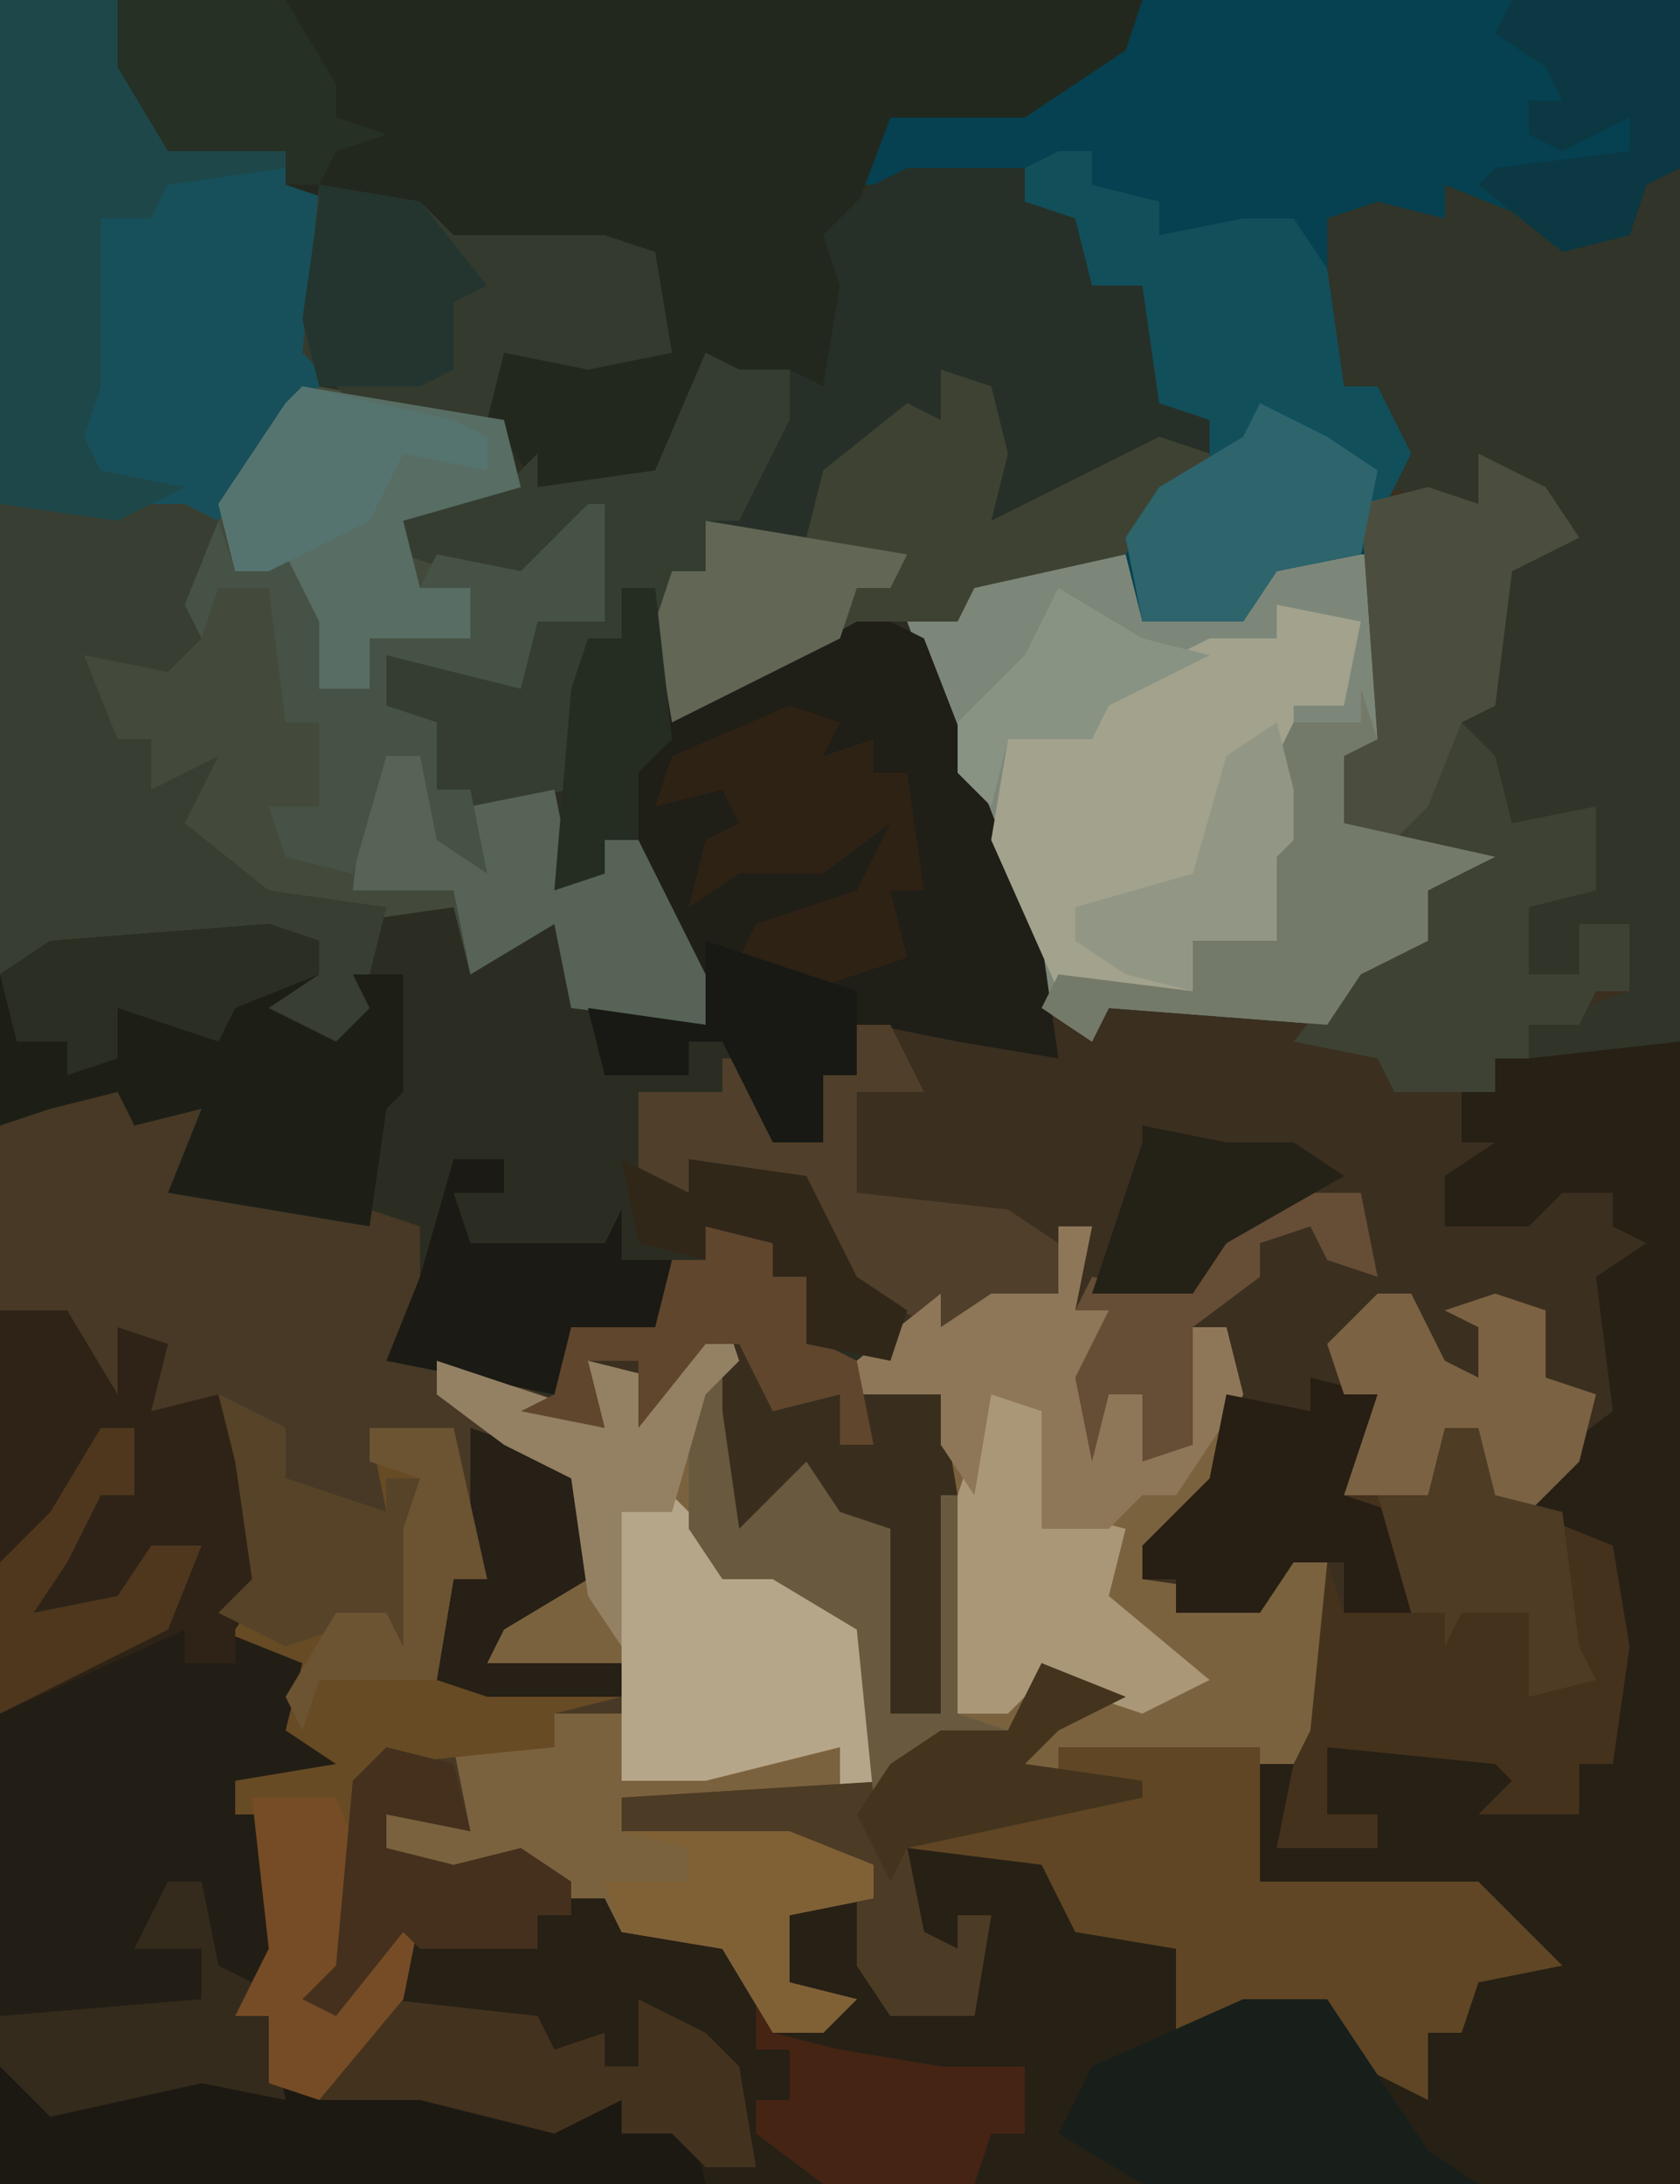 <?xml version="1.0" encoding="UTF-8"?>
<svg version="1.1" xmlns="http://www.w3.org/2000/svg" width="100" height="130">
<path d="M0,0 L100,0 L100,130 L0,130 Z " fill="#3B2F20" transform="translate(0,0)"/>
<path d="M0,0 L68,0 L67,3 L61,7 L53,7 L52,11 L54,10 L61,10 L61,12 L65,13 L65,17 L68,17 L70,24 L72,25 L72,29 L69,30 L67,33 L58,35 L55,38 L62,56 L63,63 L57,62 L52,61 L51,64 L49,64 L49,68 L46,68 L45,63 L43,63 L43,65 L38,65 L39,70 L41,71 L41,69 L48,70 L51,76 L54,78 L53,81 L51,81 L51,83 L56,83 L57,89 L56,102 L53,102 L53,91 L49,90 L47,88 L44,92 L42,89 L42,84 L42,80 L38,85 L38,81 L35,81 L36,85 L29,83 L23,81 L25,74 L19,72 L10,71 L12,66 L8,67 L7,65 L3,66 L0,67 Z " fill="#2B2D22" transform="translate(0,0)"/>
<path d="M0,0 L5,0 L5,68 L-95,68 L-95,40 L-89,36 L-84,35 L-84,37 L-81,37 L-81,35 L-76,36 L-77,41 L-74,43 L-75,44 L-81,44 L-81,46 L-79,46 L-78,54 L-81,58 L-79,58 L-78,62 L-76,62 L-71,55 L-71,53 L-75,58 L-77,57 L-75,55 L-74,44 L-72,42 L-68,43 L-67,47 L-72,46 L-72,48 L-68,49 L-64,48 L-62,50 L-58,51 L-58,53 L-52,53 L-49,56 L-49,59 L-45,57 L-48,56 L-48,52 L-43,51 L-44,49 L-58,47 L-58,45 L-42,44 L-39,41 L-35,41 L-33,37 L-28,39 L-32,41 L-34,43 L-32,44 L-32,42 L-20,42 L-18,43 L-19,48 L-13,48 L-13,46 L-16,46 L-16,42 L-6,42 L-4,44 L-5,45 L-1,46 L-1,43 L1,43 L1,30 L-4,28 L-3,25 L1,22 L0,14 L3,12 L1,11 L1,9 L-2,9 L-4,11 L-9,11 L-9,8 L-6,6 L-8,6 L-8,3 L-6,3 L-6,1 Z " fill="#272015" transform="translate(95,62)"/>
<path d="M0,0 L6,0 L6,3 L11,1 L10,5 L9,6 L17,7 L23,9 L23,13 L22,16 L33,20 L33,17 L37,18 L42,14 L42,19 L41,20 L42,27 L46,23 L48,26 L51,27 L51,38 L54,38 L54,19 L49,19 L49,17 L54,13 L54,15 L57,13 L61,13 L61,9 L63,9 L62,14 L64,14 L63,19 L66,19 L66,23 L68,22 L68,15 L71,15 L72,19 L70,25 L68,28 L66,28 L66,30 L73,31 L76,27 L77,29 L77,39 L76,41 L67,41 L61,40 L61,42 L58,41 L61,38 L64,37 L60,36 L57,41 L52,42 L48,43 L35,43 L35,45 L45,45 L50,47 L50,49 L45,50 L45,54 L49,55 L47,57 L44,57 L41,52 L35,51 L34,49 L30,49 L29,47 L24,48 L21,46 L21,44 L26,45 L24,41 L20,42 L19,53 L19,54 L23,50 L22,55 L17,61 L14,60 L14,56 L12,56 L14,52 L14,44 L12,44 L12,42 L18,41 L15,39 L16,35 L12,33 L12,35 L9,35 L9,33 L-2,38 L-2,3 L0,2 Z " fill="#473925" transform="translate(2,64)"/>
<path d="M0,0 L32,0 L32,10 L30,11 L29,14 L25,15 L18,11 L18,13 L12,13 L12,23 L14,23 L16,27 L14,30 L14,44 L12,45 L12,49 L21,51 L17,53 L17,56 L13,58 L11,61 L-2,60 L-3,62 L-6,60 L-10,48 L-14,37 L-11,37 L-10,34 L-1,32 L1,29 L4,29 L4,25 L1,24 L0,17 L-3,17 L-4,13 L-7,12 L-7,10 L-14,11 L-17,11 L-16,7 L-13,6 L-7,6 L-3,3 L-1,3 Z " fill="#054151" transform="translate(68,0)"/>
<path d="M0,0 L7,0 L10,8 L17,9 L17,11 L20,12 L19,23 L30,25 L31,29 L24,31 L24,33 L31,34 L36,30 L36,37 L32,37 L31,41 L23,39 L23,42 L26,43 L26,47 L33,47 L34,52 L36,52 L36,50 L38,50 L42,58 L42,61 L34,60 L33,55 L28,58 L27,54 L20,55 L13,52 L10,49 L11,47 L9,47 L8,45 L6,44 L5,39 L10,39 L13,31 L0,30 Z M6,40 Z " fill="#434A3C" transform="translate(0,0)"/>
<path d="M0,0 L2,0 L1,5 L3,5 L2,10 L5,10 L5,14 L7,13 L7,6 L10,6 L11,10 L9,16 L7,19 L5,19 L5,21 L12,22 L15,18 L16,20 L16,30 L15,32 L6,32 L0,31 L0,33 L-3,32 L0,29 L3,28 L-1,27 L-4,32 L-9,33 L-13,34 L-26,34 L-26,36 L-16,36 L-11,38 L-11,40 L-16,41 L-16,45 L-12,46 L-14,48 L-17,48 L-20,43 L-26,42 L-27,40 L-31,40 L-32,38 L-37,39 L-40,37 L-40,35 L-35,36 L-36,31 L-30,31 L-30,29 L-26,29 L-26,26 L-34,26 L-33,23 L-28,20 L-29,15 L-33,13 L-37,10 L-37,8 L-28,11 L-28,8 L-24,9 L-19,5 L-19,10 L-20,11 L-19,18 L-15,14 L-13,17 L-10,18 L-10,29 L-7,29 L-7,10 L-12,10 L-12,8 L-7,4 L-7,6 L-4,4 L0,4 Z " fill="#7B623E" transform="translate(63,73)"/>
<path d="M0,0 L61,0 L60,3 L54,7 L46,7 L43,15 L44,20 L42,24 L39,24 L35,22 L32,29 L25,29 L23,26 L15,25 L11,21 L12,12 L10,11 L10,9 L3,9 L0,4 Z M35,23 Z " fill="#23281E" transform="translate(7,0)"/>
<path d="M0,0 L7,0 L7,2 L11,3 L11,7 L14,7 L16,14 L18,15 L18,19 L15,20 L13,23 L4,25 L3,27 L-3,27 L-14,33 L-15,31 L-15,25 L-17,25 L-17,28 L-19,28 L-20,37 L-26,38 L-28,37 L-28,33 L-33,33 L-31,32 L-31,29 L-25,29 L-23,30 L-22,27 L-18,27 L-19,22 L-24,25 L-30,23 L-30,21 L-24,19 L-22,17 L-22,19 L-15,18 L-12,11 L-10,12 L-7,12 L-5,13 L-4,7 L-5,4 L-2,1 Z M-12,13 L-11,15 Z " fill="#273028" transform="translate(54,10)"/>
<path d="M0,0 L2,0 L2,2 L5,2 L5,0 L10,1 L9,6 L12,8 L11,9 L5,9 L5,11 L7,11 L8,19 L5,23 L7,23 L8,27 L19,27 L21,29 L28,28 L28,30 L32,29 L33,33 L-9,33 L-9,5 L-3,1 Z " fill="#231E15" transform="translate(9,97)"/>
<path d="M0,0 L6,0 L7,4 L13,3 L15,0 L21,0 L21,11 L19,12 L19,16 L28,18 L24,20 L24,23 L20,25 L18,28 L5,27 L4,29 L1,27 L-3,15 L-7,4 L-4,4 L-3,1 Z " fill="#7D8779" transform="translate(61,33)"/>
<path d="M0,0 L2,0 L2,52 L-7,53 L-7,51 L-1,49 L-1,45 L-4,45 L-4,48 L-7,48 L-8,44 L-4,43 L-3,38 L-9,40 L-10,35 L-12,33 L-9,32 L-10,28 L-8,22 L-5,21 L-10,17 L-10,20 L-16,19 L-15,16 L-16,13 L-18,13 L-19,11 L-19,3 L-16,2 L-12,3 L-12,1 L-7,3 L-1,4 Z " fill="#303429" transform="translate(98,10)"/>
<path d="M0,0 L2,0 L4,7 L14,1 L18,3 L25,21 L26,28 L20,27 L15,26 L14,29 L12,29 L12,33 L9,33 L6,27 L4,27 L4,29 L-1,29 L-2,25 L5,26 L1,17 L1,15 L-1,15 L-1,17 L-4,18 L-3,6 L-2,3 L0,3 Z " fill="#1F1E17" transform="translate(37,35)"/>
<path d="M0,0 L7,0 L10,8 L17,9 L17,11 L20,12 L19,23 L16,26 L13,31 L0,30 Z " fill="#17505A" transform="translate(0,0)"/>
<path d="M0,0 L5,2 L1,4 L-1,6 L1,7 L1,5 L13,5 L13,13 L26,13 L31,18 L26,19 L25,22 L23,22 L23,26 L19,24 L17,21 L8,22 L8,17 L2,16 L0,12 L-8,11 L-7,16 L-5,17 L-5,15 L-3,15 L-4,21 L-9,21 L-11,18 L-11,12 L-25,10 L-25,8 L-9,7 L-6,4 L-2,4 Z " fill="#604624" transform="translate(62,99)"/>
<path d="M0,0 L2,0 L4,4 L6,5 L6,2 L4,1 L7,0 L10,1 L10,5 L13,6 L12,10 L9,13 L14,15 L15,21 L14,28 L12,28 L12,31 L6,31 L8,29 L7,28 L-3,27 L-3,31 L0,31 L0,33 L-6,33 L-5,28 L-4,26 L-3,16 L-2,19 L2,19 L0,13 L-2,12 L0,6 L-2,6 L-3,3 Z " fill="#44321C" transform="translate(82,77)"/>
<path d="M0,0 L4,2 L6,5 L2,7 L1,15 L-1,16 L1,18 L2,22 L7,21 L7,26 L3,27 L3,31 L6,31 L6,28 L9,28 L9,32 L7,32 L6,34 L3,34 L3,36 L1,36 L1,38 L-5,38 L-6,36 L-11,35 L-7,30 L-3,29 L-3,26 L-1,25 L-9,22 L-8,17 L-6,17 L-7,3 L-3,2 L0,3 Z " fill="#3E4234" transform="translate(88,27)"/>
<path d="M0,0 L4,2 L4,5 L10,7 L9,2 L14,2 L16,11 L14,11 L13,17 L24,18 L20,19 L20,21 L10,22 L9,27 L8,34 L8,35 L12,31 L11,36 L6,42 L3,41 L3,37 L1,37 L3,33 L3,25 L1,25 L1,23 L7,22 L4,20 L5,16 L0,14 L2,11 L1,4 Z " fill="#674B25" transform="translate(13,83)"/>
<path d="M0,0 L11,0 L13,1 L12,8 L10,10 L5,9 L7,14 L9,14 L9,17 L13,15 L11,19 L16,23 L23,24 L22,28 L22,31 L20,33 L14,30 L17,28 L19,28 L18,26 L3,27 L0,28 Z M6,10 Z " fill="#383F32" transform="translate(0,30)"/>
<path d="M0,0 L5,1 L4,6 L1,6 L1,11 L1,14 L0,15 L0,20 L-5,20 L-5,23 L-13,23 L-17,14 L-16,8 L-11,8 L-10,5 L-4,2 L0,2 Z " fill="#A2A28D" transform="translate(76,36)"/>
<path d="M0,0 L2,0 L2,2 L6,3 L6,5 L11,4 L14,4 L16,7 L17,14 L19,14 L21,18 L18,24 L13,25 L11,28 L5,28 L4,23 L6,20 L9,20 L9,16 L6,15 L5,8 L2,8 L1,4 L-2,3 L-2,1 Z " fill="#114F5B" transform="translate(63,9)"/>
<path d="M0,0 L4,0 L7,5 L7,1 L10,2 L9,6 L13,5 L15,10 L16,16 L14,19 L14,21 L11,21 L11,19 L0,24 Z " fill="#2E2316" transform="translate(0,78)"/>
<path d="M0,0 L3,1 L3,3 L0,5 L4,7 L6,5 L5,3 L8,3 L8,10 L7,11 L6,18 L-6,16 L-4,11 L-8,12 L-9,10 L-13,11 L-16,12 L-16,3 L-13,1 Z " fill="#1D1F17" transform="translate(16,55)"/>
<path d="M0,0 L3,1 L4,5 L3,9 L13,4 L16,5 L16,7 L13,8 L11,11 L2,13 L1,15 L-5,15 L-16,21 L-17,15 L-16,12 L-14,12 L-14,9 L-8,10 L-7,6 L-2,2 L0,3 Z " fill="#3E4233" transform="translate(56,22)"/>
<path d="M0,0 L4,1 L4,3 L6,3 L7,7 L9,8 L9,10 L14,10 L15,16 L14,29 L11,29 L11,18 L7,17 L5,15 L2,19 L0,16 L0,11 L0,7 L-4,12 L-4,8 L-7,8 L-6,12 L-11,11 L-9,10 L-8,6 L-3,6 L-2,2 L0,2 Z " fill="#392E1E" transform="translate(42,73)"/>
<path d="M0,0 L7,0 L10,8 L17,9 L17,10 L10,11 L9,13 L6,13 L6,23 L5,26 L6,28 L11,29 L7,31 L0,30 Z " fill="#1E474A" transform="translate(0,0)"/>
<path d="M0,0 L2,1 L5,1 L5,4 L2,10 L0,10 L0,13 L-2,13 L-3,16 L-3,14 L-5,14 L-5,17 L-7,17 L-8,26 L-14,27 L-16,26 L-16,22 L-21,22 L-19,21 L-19,18 L-13,18 L-11,19 L-10,16 L-6,16 L-7,11 L-12,14 L-18,12 L-18,10 L-12,8 L-10,6 L-10,8 L-3,7 Z M0,2 L1,4 Z " fill="#353D30" transform="translate(42,21)"/>
<path d="M0,0 L3,1 L5,2 L13,0 L14,1 L28,1 L30,3 L37,2 L37,4 L41,3 L42,7 L0,7 Z " fill="#1C1913" transform="translate(0,123)"/>
<path d="M0,0 L6,1 L8,3 L14,3 L17,3 L20,4 L21,10 L16,11 L11,10 L10,14 L3,14 L-1,10 Z " fill="#343A2E" transform="translate(19,11)"/>
<path d="M0,0 L4,4 L10,6 L12,8 L12,18 L10,18 L10,15 L2,17 L-3,17 L-3,1 Z " fill="#B6A689" transform="translate(40,89)"/>
<path d="M0,0 L5,0 L11,9 L14,11 L-6,11 L-11,8 L-9,4 Z " fill="#181F1A" transform="translate(74,119)"/>
<path d="M0,0 L12,2 L13,6 L6,8 L7,12 L10,12 L10,15 L4,15 L4,18 L1,18 L-1,11 L-4,11 L-5,7 L-1,1 Z " fill="#586D64" transform="translate(18,23)"/>
<path d="M0,0 L2,0 L4,4 L0,4 L0,10 L9,11 L12,13 L12,16 L5,18 L0,16 L-3,11 L-3,9 L-7,10 L-10,8 L-10,10 L-13,9 L-13,4 L-8,4 L-8,2 L-6,2 L-5,7 L-2,7 L-2,3 L0,3 Z " fill="#503F2A" transform="translate(51,61)"/>
<path d="M0,0 L4,2 L6,5 L2,7 L1,15 L-1,16 L-3,21 L-5,23 L-9,22 L-8,17 L-6,17 L-7,3 L-3,2 L0,3 Z " fill="#4B4E3E" transform="translate(88,27)"/>
<path d="M0,0 L4,1 L4,7 L8,8 L7,12 L13,17 L9,19 L3,17 L1,19 L-2,19 L-2,6 Z " fill="#AA9777" transform="translate(59,83)"/>
<path d="M0,0 L5,2 L1,4 L-1,6 L6,7 L6,8 L-8,11 L-7,16 L-5,17 L-5,15 L-3,15 L-4,21 L-9,21 L-11,18 L-11,12 L-25,10 L-25,8 L-9,7 L-6,4 L-2,4 Z " fill="#4C3B25" transform="translate(62,99)"/>
<path d="M0,0 L3,1 L6,7 L6,4 L11,3 L12,8 L14,8 L14,6 L16,6 L20,14 L20,17 L12,16 L11,11 L6,14 L5,9 L-1,9 Z " fill="#566356" transform="translate(22,44)"/>
<path d="M0,0 L2,0 L1,5 L3,5 L2,10 L5,10 L5,14 L7,13 L7,6 L10,6 L11,10 L7,16 L5,16 L3,18 L-1,18 L-1,11 L-4,10 L-5,16 L-7,13 L-7,10 L-12,10 L-12,8 L-7,4 L-7,6 L-4,4 L0,4 Z " fill="#8E7758" transform="translate(63,73)"/>
<path d="M0,0 L1,3 L-1,4 L-1,8 L8,10 L4,12 L4,15 L0,17 L-2,20 L-15,19 L-16,21 L-19,19 L-18,17 L-10,18 L-11,15 L-8,14 L-5,15 L-6,8 L-4,7 L-5,4 L-4,2 L0,2 Z " fill="#747A69" transform="translate(81,41)"/>
<path d="M0,0 L1,0 L1,7 L-3,7 L-4,11 L-12,9 L-12,12 L-9,13 L-9,17 L-7,17 L-6,22 L-9,20 L-10,15 L-12,15 L-14,22 L-18,21 L-19,18 L-16,18 L-16,13 L-18,13 L-19,5 L-22,5 L-23,8 L-24,6 L-22,1 L-21,4 L-18,3 L-16,7 L-16,11 L-13,11 L-13,8 L-7,8 L-7,5 L-10,5 L-9,3 L-4,4 Z " fill="#465245" transform="translate(35,30)"/>
<path d="M0,0 L4,1 L3,5 L2,7 L5,8 L6,14 L2,14 L2,11 L-1,11 L-3,14 L-8,14 L-8,12 L-10,12 L-10,10 L-6,6 L-5,1 L0,2 Z " fill="#271E14" transform="translate(78,82)"/>
<path d="M0,0 L9,1 L10,3 L13,2 L13,4 L15,4 L15,0 L19,2 L21,4 L22,10 L19,10 L17,8 L14,8 L14,6 L10,8 L6,7 L2,6 L-4,6 L-1,1 Z " fill="#43321E" transform="translate(23,119)"/>
<path d="M0,0 L2,0 L4,4 L6,5 L6,2 L4,1 L7,0 L10,1 L10,5 L13,6 L12,10 L9,13 L5,11 L6,8 L4,9 L3,12 L-2,12 L0,6 L-2,6 L-3,3 Z " fill="#7B6243" transform="translate(82,77)"/>
<path d="M0,0 L3,1 L2,3 L5,2 L5,4 L7,4 L8,11 L6,11 L7,15 L1,17 L-3,15 L-2,13 L4,11 L6,7 L2,10 L-3,10 L-6,12 L-5,8 L-3,7 L-4,5 L-8,6 L-7,3 Z M7,3 Z " fill="#2E2215" transform="translate(47,42)"/>
<path d="M0,0 L3,0 L3,2 L0,2 L1,5 L9,5 L10,3 L10,6 L13,6 L12,11 L7,11 L6,14 L1,13 L-4,12 L-2,7 Z " fill="#1B1A14" transform="translate(27,69)"/>
<path d="M0,0 L4,2 L7,4 L6,9 L1,10 L-1,13 L-7,13 L-8,8 L-6,5 L-1,2 Z " fill="#2E646C" transform="translate(75,24)"/>
<path d="M0,0 L10,0 L10,10 L8,11 L7,14 L3,15 L-2,11 L-1,10 L7,9 L7,7 L3,9 L1,8 L1,6 L3,6 L2,4 L-1,2 Z " fill="#0B3842" transform="translate(90,0)"/>
<path d="M0,0 L0,3 L1,10 L5,6 L7,9 L10,10 L10,21 L13,21 L13,8 L14,8 L14,21 L17,22 L16,24 L11,25 L9,26 L8,16 L3,13 L0,13 L-2,10 L-2,2 Z " fill="#695A3F" transform="translate(43,81)"/>
<path d="M0,0 L10,0 L13,5 L13,7 L16,8 L13,9 L12,11 L10,11 L10,9 L3,9 L0,4 Z " fill="#263024" transform="translate(7,0)"/>
<path d="M0,0 L2,0 L3,5 L5,6 L4,8 L6,8 L7,13 L2,12 L-7,14 L-10,11 L-10,8 L2,7 L2,4 L-2,4 Z " fill="#342B1C" transform="translate(10,112)"/>
<path d="M0,0 L5,0 L7,5 L5,11 L10,7 L9,12 L4,18 L1,17 L1,13 L-1,13 L1,9 Z " fill="#764C26" transform="translate(15,107)"/>
<path d="M0,0 L4,2 L4,5 L10,7 L10,5 L12,5 L12,16 L10,15 L10,13 L4,15 L0,13 L2,11 L1,4 Z " fill="#564328" transform="translate(13,83)"/>
<path d="M0,0 L1,3 L5,4 L11,5 L16,5 L16,9 L14,9 L13,12 L4,12 L0,9 L0,7 L2,7 L2,4 L0,4 Z " fill="#452414" transform="translate(45,118)"/>
<path d="M0,0 L6,2 L8,5 L7,9 L2,12 L1,14 L9,14 L9,16 L1,16 L-2,15 L-1,9 L1,9 L0,7 Z " fill="#262016" transform="translate(28,85)"/>
<path d="M0,0 L4,1 L5,5 L0,4 L0,6 L4,7 L8,6 L11,8 L11,10 L9,10 L9,12 L2,12 L1,11 L-3,16 L-5,15 L-3,13 L-2,2 Z " fill="#44301D" transform="translate(23,104)"/>
<path d="M0,0 L1,3 L-1,5 L-3,12 L-6,12 L-6,20 L-8,17 L-9,10 L-13,8 L-17,5 L-17,3 L-8,6 L-8,3 L-4,4 Z " fill="#948164" transform="translate(43,78)"/>
<path d="M0,0 L12,2 L11,4 L9,4 L8,7 L-2,12 L-3,6 L-2,3 L0,3 Z " fill="#616655" transform="translate(42,31)"/>
<path d="M0,0 L10,0 L15,2 L15,4 L10,5 L10,9 L14,10 L12,12 L9,12 L6,7 L0,6 L-1,3 L4,3 L4,1 Z " fill="#806136" transform="translate(37,109)"/>
<path d="M0,0 L2,0 L3,4 L7,5 L8,13 L9,15 L5,16 L5,11 L1,11 L0,13 L0,11 L-2,11 L-4,4 L-1,4 Z " fill="#4E3C24" transform="translate(86,85)"/>
<path d="M0,0 L4,1 L4,3 L6,3 L7,7 L9,8 L10,13 L8,13 L8,10 L4,11 L2,7 L0,7 L-4,12 L-4,8 L-7,8 L-6,12 L-11,11 L-9,10 L-8,6 L-3,6 L-2,2 L0,2 Z " fill="#60462D" transform="translate(42,73)"/>
<path d="M0,0 L6,1 L10,6 L8,7 L8,11 L6,12 L0,12 L-1,8 L0,1 Z " fill="#23352E" transform="translate(19,11)"/>
<path d="M0,0 L3,1 L3,3 L-2,5 L-3,7 L-9,5 L-9,8 L-12,9 L-12,7 L-15,7 L-16,3 L-13,1 Z " fill="#2B2E22" transform="translate(16,55)"/>
<path d="M0,0 L9,2 L11,3 L11,5 L6,4 L4,8 L-2,11 L-4,11 L-5,7 L-1,1 Z " fill="#557470" transform="translate(18,23)"/>
<path d="M0,0 L9,3 L9,8 L7,8 L7,12 L4,12 L1,6 L-1,6 L-1,8 L-6,8 L-7,4 L0,5 Z " fill="#181914" transform="translate(42,56)"/>
<path d="M0,0 L5,0 L6,5 L3,4 L2,2 L-1,3 L-1,5 L-5,8 L-5,15 L-8,16 L-8,12 L-10,12 L-11,16 L-12,11 L-10,7 L-12,7 L-11,5 L-5,6 L-3,2 Z " fill="#664D35" transform="translate(76,71)"/>
<path d="M0,0 L1,4 L1,7 L0,8 L0,13 L-5,13 L-5,16 L-9,15 L-12,13 L-12,11 L-5,9 L-3,2 Z " fill="#929785" transform="translate(76,43)"/>
<path d="M0,0 L4,2 L4,0 L11,1 L14,7 L17,9 L16,12 L11,11 L11,7 L9,7 L9,5 L5,4 L5,6 L1,5 Z " fill="#302719" transform="translate(37,69)"/>
<path d="M0,0 L5,2 L1,4 L-1,6 L6,7 L6,8 L-8,11 L-9,13 L-11,9 L-9,6 L-6,4 L-2,4 Z " fill="#44341E" transform="translate(62,99)"/>
<path d="M0,0 L2,0 L2,4 L0,4 L-2,8 L-4,11 L1,10 L3,7 L6,7 L4,12 L-6,17 L-6,8 L-3,5 Z " fill="#4F371D" transform="translate(6,85)"/>
<path d="M0,0 L5,0 L7,9 L5,9 L4,15 L-3,15 L-4,18 L-5,16 L-2,11 L1,11 L2,13 L2,6 L3,3 L0,2 Z " fill="#6C5332" transform="translate(22,85)"/>
<path d="M0,0 L5,1 L9,1 L12,3 L5,7 L3,10 L-3,10 L0,1 Z " fill="#242117" transform="translate(68,67)"/>
<path d="M0,0 L2,0 L3,9 L1,11 L1,15 L-1,15 L-1,17 L-4,18 L-3,6 L-2,3 L0,3 Z " fill="#252D23" transform="translate(37,35)"/>
<path d="M0,0 L5,3 L9,4 L3,7 L2,9 L-3,9 L-4,13 L-6,11 L-6,8 L-2,4 Z " fill="#889384" transform="translate(63,35)"/>
</svg>
